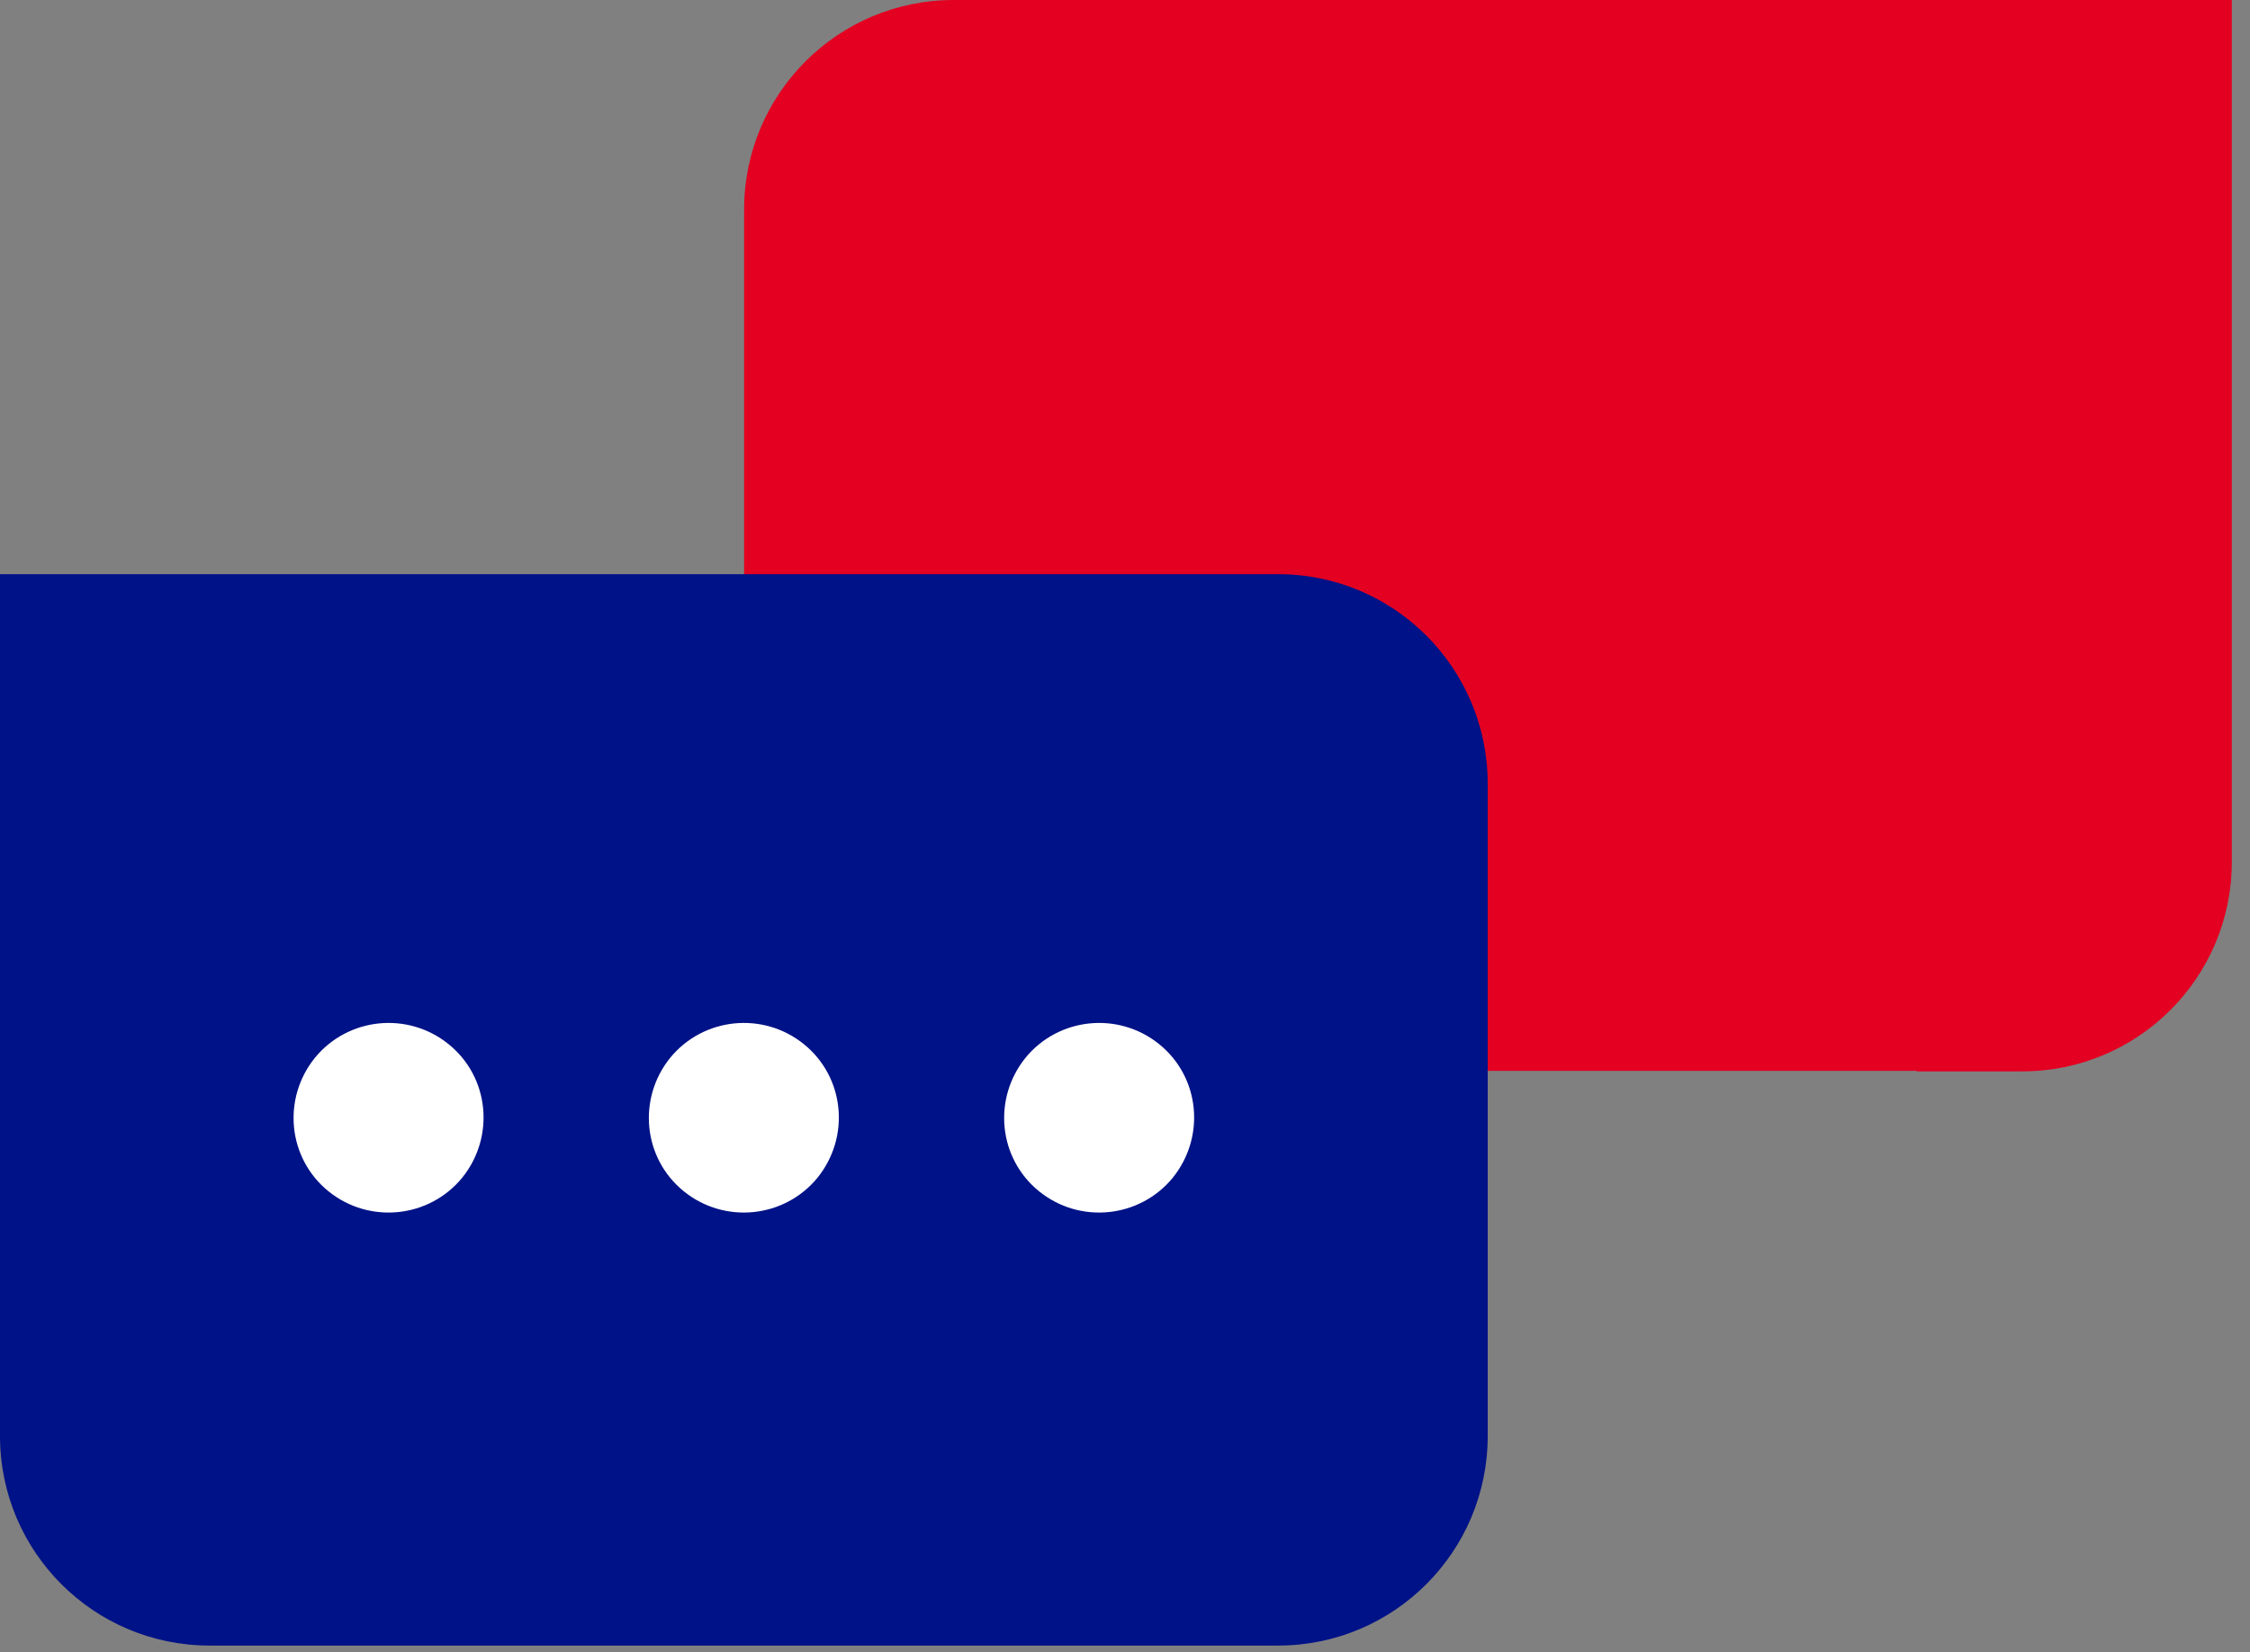 <svg width="113" height="83" viewBox="0 0 113 83" fill="none" xmlns="http://www.w3.org/2000/svg">
<rect x="0" y="0" width="113" height="83" fill="#808080" stroke="none"/>
<path d="M96.244 53.82H101.56C107.377 53.82 112.087 49.109 112.087 43.293V0H47.898C42.082 0 37.371 4.711 37.371 10.527V42.082C37.371 48.556 42.608 53.794 49.109 53.794H96.27L96.244 53.82Z" fill="#E30021"/>
<path d="M15.843 82.664H10.527C4.711 82.664 0 77.953 0 72.137V28.844H64.189C70.005 28.844 74.716 33.555 74.716 39.371V72.137C74.716 77.953 70.005 82.664 64.189 82.664H15.843Z" fill="#001287"/>
<path d="M23.212 59.163C21.554 61.189 18.554 61.505 16.501 59.847C14.448 58.189 14.159 55.189 15.817 53.136C17.475 51.109 20.475 50.794 22.528 52.452C24.581 54.11 24.87 57.11 23.212 59.163Z" fill="white"/>
<path d="M41.056 59.163C39.398 61.189 36.398 61.505 34.345 59.847C32.292 58.189 32.002 55.189 33.66 53.136C35.319 51.109 38.319 50.794 40.371 52.452C42.424 54.11 42.714 57.11 41.056 59.163Z" fill="white"/>
<path d="M58.899 59.163C57.241 61.189 54.241 61.505 52.188 59.847C50.135 58.189 49.846 55.189 51.504 53.136C53.162 51.109 56.162 50.794 58.215 52.452C60.268 54.11 60.557 57.11 58.899 59.163Z" fill="white"/>
</svg>
